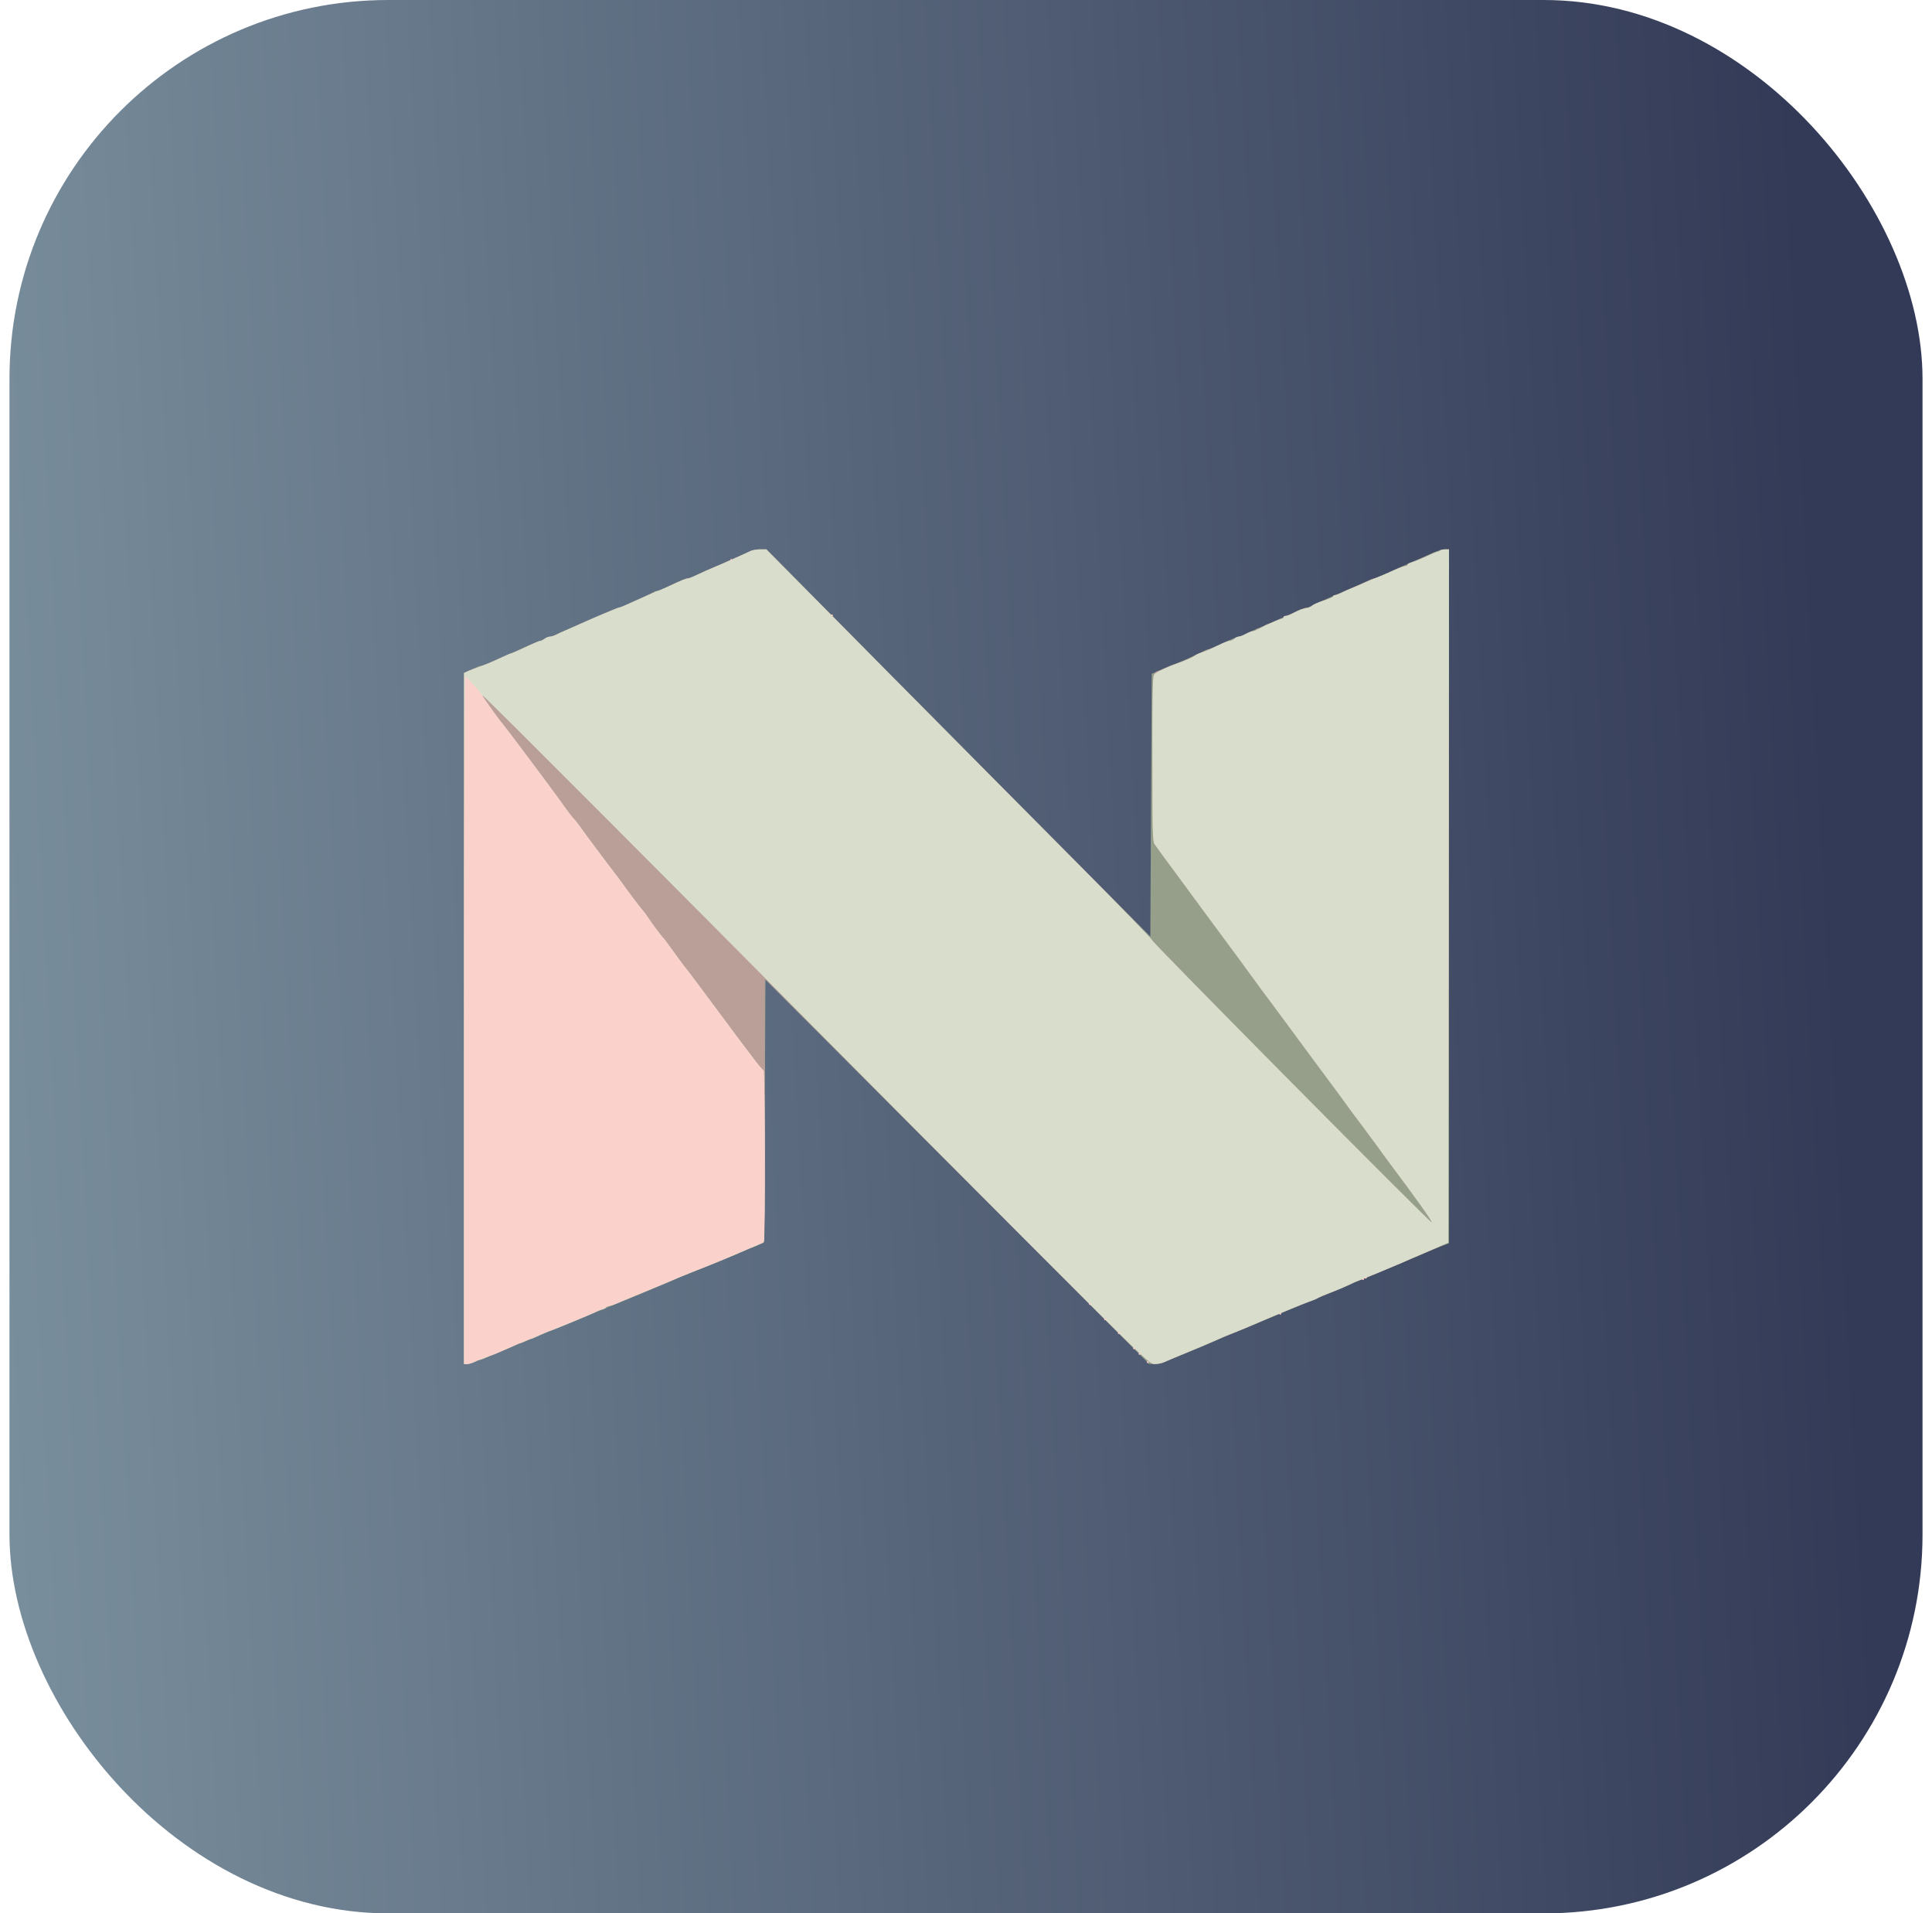 <?xml version="1.0" encoding="UTF-8"?>
<svg width="102px" height="101px" viewBox="0 0 102 101" version="1.1" xmlns="http://www.w3.org/2000/svg" xmlns:xlink="http://www.w3.org/1999/xlink">
    <title>Android Nougat</title>
    <defs>
        <linearGradient x1="94.763%" y1="50%" x2="-33.016%" y2="56.788%" id="linearGradient-1">
            <stop stop-color="#333A57" offset="0%"></stop>
            <stop stop-color="#91ABB4" offset="100%"></stop>
        </linearGradient>
    </defs>
    <g id="Page-2" stroke="none" stroke-width="1" fill="none" fill-rule="evenodd">
        <g id="Android-Nougat" transform="translate(0.5, 0)">
            <rect id="Rectangle" fill="url(#linearGradient-1)" x="0" y="0" width="101" height="101" rx="20"></rect>
            <g id="Android_Nougat-Logo.wine" transform="translate(24, 29)" fill-rule="nonzero">
                <path d="M0,24.762 L0,6.523 L0.269,6.406 C0.422,6.34 0.604,6.253 0.67,6.216 C0.743,6.172 0.852,6.143 0.91,6.143 C0.969,6.143 1.238,6.04 1.508,5.916 C1.784,5.792 2.068,5.668 2.148,5.631 C2.411,5.521 2.942,5.287 3.445,5.053 C3.714,4.929 3.976,4.827 4.027,4.827 C4.071,4.827 4.18,4.775 4.253,4.717 C4.333,4.658 4.457,4.607 4.523,4.607 C4.596,4.607 4.741,4.563 4.858,4.505 C4.967,4.446 5.178,4.351 5.317,4.293 C5.455,4.234 5.717,4.117 5.899,4.037 C6.678,3.678 8.12,3.071 8.179,3.071 C8.208,3.071 8.419,2.991 8.638,2.889 C8.856,2.786 9.235,2.618 9.49,2.516 C9.737,2.413 9.97,2.296 10.007,2.26 C10.05,2.223 10.123,2.194 10.174,2.194 C10.225,2.194 10.473,2.099 10.728,1.982 C11.478,1.631 11.704,1.536 11.806,1.536 C11.864,1.536 12.104,1.441 12.345,1.324 C12.585,1.207 12.964,1.038 13.182,0.951 C13.401,0.863 13.794,0.687 14.056,0.57 C14.318,0.453 14.61,0.322 14.711,0.278 C14.813,0.234 14.981,0.154 15.09,0.102 C15.192,0.044 15.432,0 15.622,0 L15.964,0 L22.424,6.523 C25.971,10.106 30.53,14.706 32.555,16.739 L36.232,20.432 L36.269,13.5 L36.305,6.567 L36.815,6.348 C37.099,6.223 37.456,6.077 37.616,6.019 C37.951,5.887 38.767,5.521 39.051,5.368 C39.153,5.309 39.277,5.265 39.313,5.265 C39.357,5.265 39.706,5.119 40.085,4.936 C40.471,4.753 40.843,4.607 40.915,4.607 C40.988,4.607 41.105,4.563 41.185,4.512 C41.265,4.461 41.629,4.285 41.986,4.139 C42.35,3.986 42.824,3.773 43.042,3.678 C43.261,3.576 43.545,3.452 43.661,3.401 C43.785,3.349 43.996,3.254 44.149,3.188 C44.295,3.123 44.455,3.071 44.513,3.071 C44.571,3.071 44.644,3.042 44.688,3.006 C44.724,2.969 45.314,2.706 45.992,2.413 C46.676,2.121 47.397,1.806 47.608,1.711 C47.812,1.616 48.016,1.536 48.06,1.536 C48.104,1.536 48.41,1.411 48.737,1.251 C49.072,1.097 49.669,0.834 50.063,0.658 C50.456,0.49 50.835,0.329 50.9,0.293 C51.286,0.102 51.592,0 51.782,0 L52,0 L52,36.63 L51.607,36.777 C51.388,36.857 51.068,36.989 50.893,37.069 C50.573,37.215 48.679,38.013 47.703,38.407 C47.404,38.524 47.099,38.656 47.026,38.693 C46.851,38.788 45.249,39.453 44.681,39.673 C44.44,39.768 43.588,40.119 42.787,40.462 C41.986,40.806 41.105,41.172 40.821,41.281 C40.544,41.391 40.18,41.537 40.02,41.611 C39.583,41.801 39.269,41.94 38.745,42.159 C38.483,42.269 38.206,42.386 38.126,42.422 C38.046,42.452 37.769,42.569 37.507,42.671 C37.245,42.773 36.975,42.89 36.91,42.927 C36.837,42.971 36.64,43 36.473,43 L36.167,43 L29.904,36.718 C26.452,33.266 21.9,28.703 19.773,26.575 L15.913,22.714 L15.877,29.654 L15.84,36.587 L14.748,37.04 C14.151,37.296 13.561,37.545 13.437,37.596 C13.32,37.647 12.876,37.83 12.454,37.991 C11.769,38.269 10.101,38.956 9.723,39.131 C9.577,39.197 7.523,40.038 6.445,40.477 C5.003,41.069 3.066,41.866 1.471,42.532 C0.852,42.788 0.277,43 0.175,43 L0,43 L0,24.762 Z" id="Path" fill="#959F8A"></path>
                <path d="M0,24.762 L0,6.523 L0.233,6.413 C0.364,6.355 0.634,6.253 0.83,6.187 C1.027,6.121 1.369,5.982 1.595,5.88 C2.287,5.558 2.462,5.485 2.505,5.485 C2.527,5.485 2.862,5.338 3.248,5.156 C3.634,4.973 3.984,4.827 4.027,4.827 C4.078,4.827 4.18,4.775 4.253,4.717 C4.333,4.658 4.457,4.607 4.523,4.607 C4.596,4.607 4.741,4.563 4.858,4.505 C4.967,4.446 5.178,4.351 5.317,4.293 C5.455,4.234 5.717,4.117 5.899,4.037 C6.693,3.678 8.12,3.071 8.179,3.071 C8.215,3.071 8.346,3.028 8.47,2.969 C9.133,2.677 9.606,2.457 9.876,2.333 C10.036,2.26 10.189,2.194 10.218,2.194 C10.247,2.194 10.473,2.099 10.728,1.982 C11.478,1.631 11.704,1.536 11.806,1.536 C11.864,1.536 12.104,1.441 12.345,1.324 C12.585,1.207 12.964,1.038 13.182,0.951 C13.401,0.863 13.794,0.687 14.056,0.57 C14.318,0.453 14.61,0.322 14.711,0.278 C14.813,0.234 14.981,0.154 15.09,0.102 C15.192,0.044 15.432,0 15.622,0 L15.964,0 L22.271,6.377 C25.745,9.88 30.333,14.509 32.467,16.652 C34.594,18.794 36.342,20.593 36.342,20.644 C36.349,20.769 51.031,35.585 51.09,35.526 C51.133,35.482 50.216,34.195 48.788,32.294 C48.613,32.06 48.373,31.731 48.257,31.563 C48.133,31.402 47.761,30.89 47.419,30.429 C47.069,29.976 46.742,29.53 46.683,29.442 C46.552,29.252 46.261,28.857 44.87,26.985 C44.287,26.202 43.588,25.244 43.304,24.864 C43.027,24.484 42.634,23.957 42.438,23.694 C42.234,23.431 41.971,23.072 41.848,22.897 C41.651,22.619 40.435,20.966 39.772,20.074 C39.648,19.913 39.313,19.452 39.015,19.05 C38.716,18.648 38.053,17.741 37.536,17.039 C37.012,16.337 36.531,15.679 36.466,15.577 C36.349,15.416 36.342,15.013 36.342,11.043 C36.349,7.54 36.364,6.669 36.444,6.567 C36.495,6.494 36.56,6.435 36.589,6.435 C36.611,6.435 36.771,6.37 36.946,6.296 C37.114,6.216 37.449,6.084 37.689,6.004 C38.177,5.828 38.439,5.711 38.599,5.594 C38.658,5.551 38.84,5.47 39,5.419 C39.16,5.36 39.517,5.207 39.794,5.075 C40.063,4.936 40.347,4.827 40.42,4.827 C40.493,4.827 40.602,4.775 40.668,4.717 C40.726,4.658 40.828,4.607 40.886,4.607 C40.952,4.607 41.127,4.541 41.272,4.461 C41.425,4.38 41.607,4.315 41.673,4.315 C41.746,4.315 41.804,4.285 41.804,4.241 C41.804,4.205 41.884,4.168 41.979,4.168 C42.073,4.168 42.19,4.117 42.241,4.059 C42.292,4 42.372,3.949 42.416,3.949 C42.467,3.949 42.641,3.883 42.809,3.803 C42.969,3.722 43.144,3.656 43.188,3.656 C43.224,3.656 43.261,3.627 43.261,3.583 C43.261,3.547 43.311,3.51 43.377,3.51 C43.443,3.51 43.581,3.466 43.683,3.408 C44.062,3.21 44.411,3.071 44.557,3.071 C44.637,3.071 44.739,3.028 44.783,2.969 C44.826,2.918 45.096,2.794 45.373,2.706 C45.657,2.618 45.882,2.516 45.882,2.479 C45.882,2.443 45.926,2.413 45.984,2.413 C46.043,2.413 46.181,2.362 46.297,2.304 C46.407,2.245 46.632,2.143 46.793,2.077 C46.953,2.011 47.281,1.857 47.528,1.748 C47.769,1.631 48.002,1.536 48.045,1.536 C48.118,1.536 48.715,1.287 49.276,1.016 C49.436,0.943 49.626,0.878 49.691,0.878 C49.757,0.878 49.815,0.848 49.815,0.804 C49.815,0.768 49.903,0.717 50.019,0.687 C50.128,0.658 50.412,0.548 50.653,0.439 C51.104,0.227 51.345,0.124 51.432,0.117 C51.454,0.11 51.505,0.088 51.534,0.059 C51.563,0.022 51.68,0 51.796,0 L52,0 L51.985,18.297 L51.964,36.594 L51.126,36.96 C49.975,37.449 49.742,37.552 49.451,37.684 C48.985,37.888 47.375,38.554 47.193,38.612 C47.091,38.641 46.851,38.751 46.647,38.854 C46.45,38.949 46.035,39.124 45.737,39.234 C45.438,39.344 45.154,39.468 45.11,39.497 C45.067,39.534 44.855,39.629 44.637,39.702 C44.317,39.812 42.816,40.433 41.658,40.93 C41.221,41.121 41.127,41.157 40.711,41.325 C40.275,41.494 40.049,41.589 39.546,41.815 C39.211,41.962 38.818,42.13 37.762,42.561 C37.441,42.693 37.085,42.846 36.968,42.898 C36.852,42.956 36.626,43 36.466,43 C36.174,43 36.123,42.949 29.882,36.696 C26.415,33.223 21.849,28.652 19.729,26.524 L15.877,22.67 L15.877,31.957 C15.877,34.429 15.848,36.491 15.818,36.543 C15.789,36.587 15.585,36.696 15.367,36.784 C15.148,36.864 14.85,36.989 14.711,37.055 C14.362,37.215 13.248,37.676 12.235,38.071 C11.776,38.247 11.303,38.444 11.179,38.503 C10.91,38.627 10.779,38.678 9.118,39.373 C8.383,39.68 7.72,39.929 7.64,39.929 C7.567,39.929 7.501,39.958 7.501,40.002 C7.501,40.038 7.414,40.097 7.305,40.119 C7.188,40.148 7.021,40.214 6.919,40.265 C6.686,40.389 4.617,41.245 4.552,41.245 C4.523,41.245 4.29,41.347 4.027,41.464 C3.773,41.589 3.532,41.684 3.496,41.684 C3.467,41.684 3.343,41.735 3.234,41.793 C3.117,41.852 2.971,41.903 2.913,41.903 C2.848,41.903 2.768,41.932 2.731,41.969 C2.687,42.005 2.367,42.159 2.003,42.305 C1.646,42.459 1.245,42.627 1.114,42.678 C0.99,42.737 0.859,42.781 0.816,42.781 C0.779,42.781 0.648,42.832 0.539,42.89 C0.422,42.949 0.255,43 0.168,43 L0,43 L0,24.762 Z" id="Path" fill="#BA9F98"></path>
                <path d="M0,24.762 L0,6.523 L0.233,6.413 C0.364,6.355 0.634,6.253 0.83,6.187 C1.027,6.121 1.369,5.982 1.595,5.88 C2.287,5.558 2.462,5.485 2.505,5.485 C2.527,5.485 2.862,5.338 3.248,5.156 C3.634,4.973 3.984,4.827 4.027,4.827 C4.078,4.827 4.18,4.775 4.253,4.717 C4.333,4.658 4.457,4.607 4.523,4.607 C4.596,4.607 4.741,4.563 4.858,4.505 C4.967,4.446 5.178,4.351 5.317,4.293 C5.455,4.234 5.717,4.117 5.899,4.037 C6.693,3.678 8.12,3.071 8.179,3.071 C8.215,3.071 8.346,3.028 8.47,2.969 C9.133,2.677 9.606,2.457 9.876,2.333 C10.036,2.26 10.189,2.194 10.218,2.194 C10.247,2.194 10.473,2.099 10.728,1.982 C11.478,1.631 11.704,1.536 11.806,1.536 C11.864,1.536 12.104,1.441 12.345,1.324 C12.585,1.207 12.964,1.038 13.182,0.951 C13.401,0.863 13.794,0.687 14.056,0.57 C14.318,0.453 14.61,0.322 14.711,0.278 C14.813,0.234 14.981,0.154 15.09,0.102 C15.192,0.044 15.432,0 15.622,0 L15.957,0 L22.271,6.377 C25.745,9.88 30.333,14.509 32.467,16.652 C34.594,18.794 36.342,20.593 36.342,20.644 C36.349,20.769 51.031,35.585 51.09,35.526 C51.133,35.482 50.216,34.195 48.788,32.294 C48.613,32.06 48.373,31.731 48.257,31.563 C48.133,31.402 47.761,30.89 47.419,30.429 C47.069,29.976 46.742,29.53 46.683,29.442 C46.552,29.252 46.261,28.857 44.87,26.985 C44.287,26.202 43.588,25.244 43.304,24.864 C43.027,24.484 42.634,23.957 42.438,23.694 C42.234,23.431 41.971,23.072 41.848,22.897 C41.651,22.619 40.435,20.966 39.772,20.074 C39.648,19.913 39.313,19.452 39.015,19.05 C38.716,18.648 38.053,17.741 37.536,17.039 C37.012,16.337 36.531,15.679 36.466,15.577 C36.349,15.416 36.342,15.013 36.342,11.035 C36.342,6.977 36.349,6.669 36.466,6.574 C36.648,6.428 37.172,6.179 37.689,6.004 C38.177,5.828 38.439,5.711 38.599,5.594 C38.658,5.551 38.84,5.47 39,5.419 C39.16,5.368 39.517,5.214 39.794,5.075 C40.071,4.936 40.355,4.827 40.427,4.827 C40.493,4.827 40.602,4.775 40.668,4.717 C40.726,4.658 40.828,4.607 40.886,4.607 C40.952,4.607 41.127,4.541 41.272,4.461 C41.425,4.38 41.585,4.315 41.636,4.315 C41.724,4.315 41.884,4.241 42.168,4.081 C42.226,4.051 42.328,4 42.387,3.978 C42.445,3.956 42.634,3.869 42.802,3.795 C42.976,3.722 43.144,3.656 43.188,3.656 C43.224,3.656 43.261,3.627 43.261,3.583 C43.261,3.547 43.311,3.51 43.377,3.51 C43.443,3.51 43.596,3.459 43.719,3.393 C44.127,3.174 44.185,3.152 44.448,3.108 C44.593,3.079 44.746,3.013 44.79,2.962 C44.834,2.911 45.096,2.794 45.373,2.706 C45.657,2.618 45.882,2.516 45.882,2.479 C45.882,2.443 45.926,2.413 45.984,2.413 C46.043,2.413 46.181,2.362 46.297,2.304 C46.407,2.245 46.632,2.143 46.793,2.077 C46.953,2.018 47.252,1.887 47.448,1.799 C47.652,1.704 48.009,1.55 48.249,1.463 C48.49,1.368 48.883,1.199 49.131,1.082 C49.378,0.973 49.626,0.878 49.691,0.878 C49.764,0.878 49.815,0.848 49.815,0.804 C49.815,0.768 49.903,0.717 50.019,0.687 C50.128,0.658 50.412,0.548 50.653,0.439 C51.104,0.227 51.345,0.124 51.432,0.117 C51.454,0.11 51.505,0.088 51.534,0.059 C51.563,0.022 51.68,0 51.796,0 L52,0 L51.985,18.297 L51.964,36.594 L51.126,36.96 C49.975,37.449 49.742,37.552 49.451,37.684 C48.985,37.888 47.375,38.554 47.193,38.612 C47.091,38.641 46.851,38.751 46.647,38.854 C46.45,38.949 46.035,39.124 45.737,39.234 C45.438,39.344 45.154,39.468 45.11,39.497 C45.067,39.534 44.855,39.629 44.637,39.702 C44.317,39.812 42.816,40.433 41.658,40.93 C41.221,41.121 41.127,41.157 40.711,41.325 C40.275,41.494 40.049,41.589 39.546,41.815 C39.211,41.962 38.818,42.13 37.762,42.561 C37.441,42.693 37.085,42.846 36.968,42.898 C36.852,42.956 36.626,43 36.466,43 C36.182,43 36.101,42.92 29.882,36.696 C26.415,33.223 21.856,28.645 19.751,26.517 C10.618,17.302 1.005,7.671 0.969,7.701 C0.939,7.73 1.894,9.075 2.039,9.214 C2.105,9.273 4.668,12.695 5.025,13.2 C5.469,13.829 5.695,14.121 5.834,14.268 C5.899,14.333 6.081,14.567 6.234,14.794 C6.394,15.013 6.911,15.715 7.392,16.352 C7.873,16.981 8.317,17.566 8.375,17.653 C8.601,17.982 9.359,18.984 9.453,19.079 C9.504,19.138 9.606,19.27 9.672,19.372 C9.81,19.599 10.422,20.425 10.487,20.476 C10.517,20.498 10.677,20.71 10.852,20.952 C11.281,21.551 11.755,22.187 11.806,22.231 C11.827,22.253 12.49,23.138 13.284,24.206 C14.071,25.273 14.762,26.195 14.813,26.261 C14.872,26.327 15.097,26.634 15.331,26.941 C15.564,27.248 15.775,27.497 15.811,27.497 C15.891,27.497 15.899,36.418 15.818,36.543 C15.789,36.587 15.585,36.696 15.367,36.784 C15.148,36.864 14.85,36.989 14.711,37.055 C14.362,37.215 13.248,37.676 12.235,38.071 C11.776,38.247 11.303,38.444 11.179,38.503 C10.903,38.627 10.706,38.715 9.359,39.263 C8.761,39.512 8.157,39.76 8.026,39.819 C7.895,39.877 7.72,39.929 7.647,39.929 C7.567,39.929 7.501,39.958 7.501,40.002 C7.501,40.038 7.414,40.097 7.305,40.119 C7.188,40.148 7.021,40.214 6.919,40.265 C6.686,40.389 4.617,41.245 4.552,41.245 C4.523,41.245 4.29,41.347 4.027,41.464 C3.773,41.589 3.532,41.684 3.496,41.684 C3.467,41.684 3.343,41.735 3.234,41.793 C3.117,41.852 2.971,41.903 2.913,41.903 C2.848,41.903 2.768,41.932 2.731,41.969 C2.687,42.005 2.367,42.159 2.003,42.305 C1.646,42.459 1.245,42.627 1.114,42.678 C0.99,42.737 0.859,42.781 0.816,42.781 C0.779,42.781 0.648,42.832 0.539,42.89 C0.422,42.949 0.255,43 0.168,43 L0,43 L0,24.762 Z" id="Path" fill="#D9DDCB"></path>
                <path d="M0,24.864 C0,14.45 0.029,6.728 0.066,6.728 C0.138,6.728 0.947,7.613 0.947,7.693 C0.947,7.744 1.93,9.105 2.039,9.214 C2.105,9.273 4.668,12.695 5.025,13.2 C5.469,13.829 5.695,14.121 5.834,14.268 C5.899,14.333 6.081,14.567 6.234,14.794 C6.394,15.013 6.911,15.715 7.392,16.352 C7.873,16.981 8.317,17.566 8.375,17.653 C8.601,17.982 9.359,18.984 9.453,19.079 C9.504,19.138 9.606,19.27 9.672,19.372 C9.81,19.599 10.422,20.425 10.487,20.476 C10.517,20.498 10.677,20.71 10.852,20.952 C11.281,21.551 11.755,22.187 11.806,22.231 C11.827,22.253 12.49,23.138 13.284,24.206 C14.071,25.273 14.762,26.195 14.813,26.261 C14.872,26.327 15.097,26.634 15.331,26.941 C15.564,27.248 15.775,27.497 15.811,27.497 C15.884,27.497 15.906,36.338 15.833,36.521 C15.811,36.587 15.746,36.638 15.695,36.638 C15.651,36.638 15.513,36.682 15.396,36.74 C14.886,36.989 12.731,37.888 12.053,38.137 C11.813,38.225 10.983,38.568 10.218,38.897 C9.446,39.219 8.79,39.49 8.769,39.49 C8.739,39.49 8.506,39.592 8.252,39.709 C8.004,39.834 7.749,39.929 7.705,39.929 C7.654,39.929 7.414,40.024 7.174,40.141 C6.933,40.265 6.067,40.631 5.251,40.952 C4.435,41.281 3.714,41.574 3.649,41.611 C3.583,41.64 3.387,41.728 3.204,41.793 C3.022,41.866 2.746,41.984 2.585,42.057 C1.901,42.364 1.493,42.539 1.457,42.539 C1.398,42.532 0.706,42.803 0.51,42.905 C0.408,42.956 0.255,43 0.168,43 L0,43 L0,24.864 Z M36.05,42.904 C36.05,42.874 36.07,42.854 36.1,42.854 C36.13,42.854 36.15,42.874 36.15,42.904 C36.15,42.934 36.13,42.954 36.1,42.954 C36.07,42.954 36.05,42.934 36.05,42.904 Z M35.613,42.465 C35.613,42.435 35.633,42.415 35.663,42.415 C35.693,42.415 35.713,42.435 35.713,42.465 C35.713,42.495 35.693,42.515 35.663,42.515 C35.633,42.515 35.613,42.495 35.613,42.465 Z M35.322,42.173 C35.322,42.143 35.342,42.122 35.372,42.122 C35.402,42.122 35.422,42.143 35.422,42.173 C35.422,42.203 35.402,42.223 35.372,42.223 C35.342,42.223 35.322,42.203 35.322,42.173 Z M34.521,41.368 C34.521,41.338 34.541,41.318 34.571,41.318 C34.601,41.318 34.621,41.338 34.621,41.368 C34.621,41.398 34.601,41.419 34.571,41.419 C34.541,41.419 34.521,41.398 34.521,41.368 Z M33.793,40.637 C33.793,40.607 33.813,40.587 33.843,40.587 C33.873,40.587 33.893,40.607 33.893,40.637 C33.893,40.667 33.873,40.687 33.843,40.687 C33.813,40.687 33.793,40.667 33.793,40.637 Z M43.042,40.344 C43.042,40.314 43.062,40.294 43.092,40.294 C43.122,40.294 43.142,40.314 43.142,40.344 C43.142,40.375 43.122,40.395 43.092,40.395 C43.062,40.395 43.042,40.375 43.042,40.344 Z M32.992,39.833 C32.992,39.802 33.012,39.782 33.042,39.782 C33.072,39.782 33.092,39.802 33.092,39.833 C33.092,39.863 33.072,39.883 33.042,39.883 C33.012,39.883 32.992,39.863 32.992,39.833 Z M47.412,38.516 C47.412,38.486 47.432,38.466 47.462,38.466 C47.492,38.466 47.512,38.486 47.512,38.516 C47.512,38.546 47.492,38.567 47.462,38.567 C47.432,38.567 47.412,38.546 47.412,38.516 Z M47.557,38.443 C47.557,38.413 47.577,38.393 47.607,38.393 C47.637,38.393 47.657,38.413 47.657,38.443 C47.657,38.473 47.637,38.493 47.607,38.493 C47.577,38.493 47.557,38.473 47.557,38.443 Z M19.373,3.487 C19.373,3.457 19.393,3.437 19.423,3.437 C19.453,3.437 19.473,3.457 19.473,3.487 C19.473,3.517 19.453,3.538 19.423,3.538 C19.393,3.538 19.373,3.517 19.373,3.487 Z M14.056,0.562 C14.056,0.532 14.076,0.512 14.106,0.512 C14.136,0.512 14.156,0.532 14.156,0.562 C14.156,0.592 14.136,0.612 14.106,0.612 C14.076,0.612 14.056,0.592 14.056,0.562 Z" id="Shape" fill="#FAD2CB"></path>
            </g>
        </g>
    </g>
</svg>